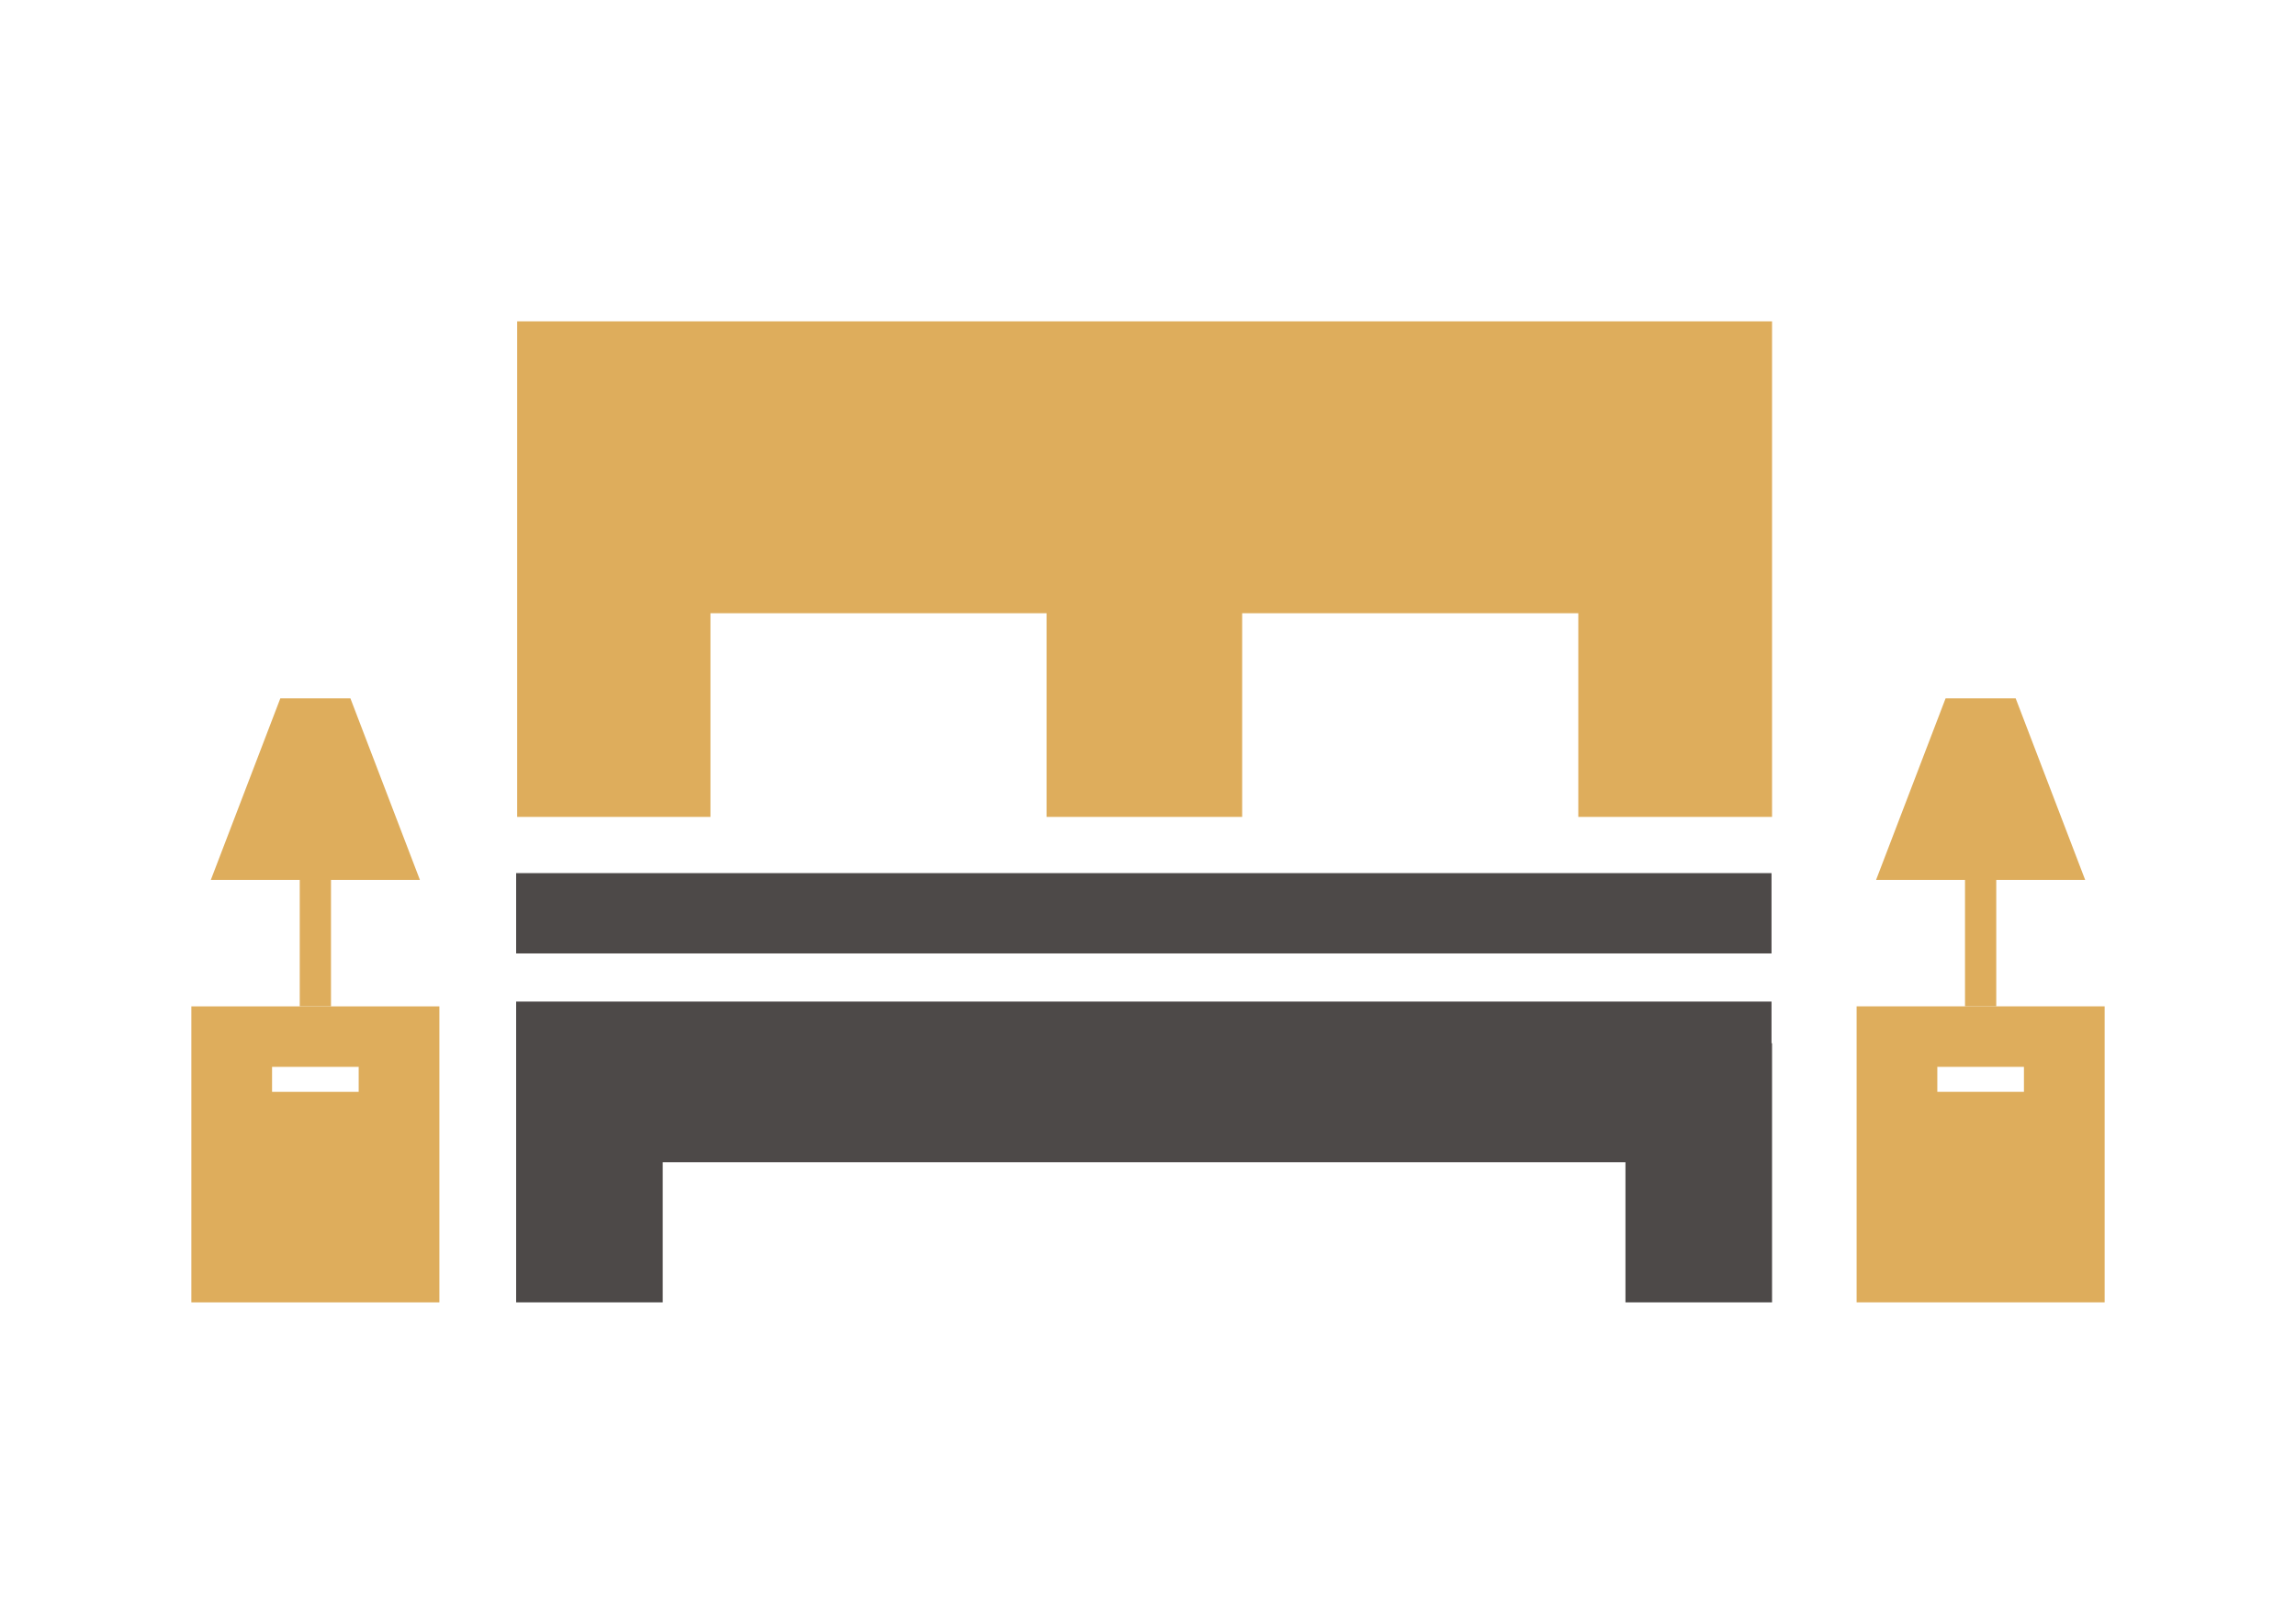 <?xml version="1.0" encoding="utf-8"?>
<!-- Generator: Adobe Illustrator 16.0.0, SVG Export Plug-In . SVG Version: 6.00 Build 0)  -->
<!DOCTYPE svg PUBLIC "-//W3C//DTD SVG 1.1//EN" "http://www.w3.org/Graphics/SVG/1.1/DTD/svg11.dtd">
<svg version="1.1" id="Layer_1" xmlns="http://www.w3.org/2000/svg" xmlns:xlink="http://www.w3.org/1999/xlink" x="0px" y="0px"
	 width="841.889px" height="595.281px" viewBox="0 0 841.889 595.281" enable-background="new 0 0 841.889 595.281"
	 xml:space="preserve">
<g>
	<rect x="189.257" y="367.193" fill="#4D4948" width="460.316" height="58.891"/>
	<rect x="189.257" y="320.1" fill="#4D4948" width="460.316" height="29.447"/>
	<rect x="596.017" y="382.465" fill="#4D4948" width="53.75" height="95.006"/>
	<rect x="189.257" y="382.465" fill="#4D4948" width="53.75" height="95.006"/>
	<path fill="#DEAD5C" d="M680.776,368.939v108.525h90.949V368.939H680.776z M742.133,400.283h-31.764v-9.156h31.764V400.283z"/>
	<path fill="#DEAD5C" d="M189.636,117.811v181.668c23.622,0,47.245,0,70.867,0v-74.668h123.258v74.668c23.902,0,47.81,0,71.712,0
		v-74.668h123.255v74.668c23.682,0,47.358,0,71.039,0V117.811C496.395,117.811,343.007,117.811,189.636,117.811z"/>
	<rect x="720.521" y="319.243" fill="#DEAD5C" width="11.457" height="49.694"/>
	<polygon fill="#DEAD5C" points="713.401,256.031 687.916,322.588 764.585,322.588 739.102,256.031 	"/>
	<path fill="#DEAD5C" d="M70.164,368.939v108.525h90.949V368.939H70.164z M131.522,400.283H99.758v-9.156h31.764V400.283z"/>
	<rect x="109.909" y="319.243" fill="#DEAD5C" width="11.457" height="49.694"/>
	<polygon fill="#DEAD5C" points="102.789,256.031 77.305,322.588 153.974,322.588 128.49,256.031 	"/>
</g>
</svg>

